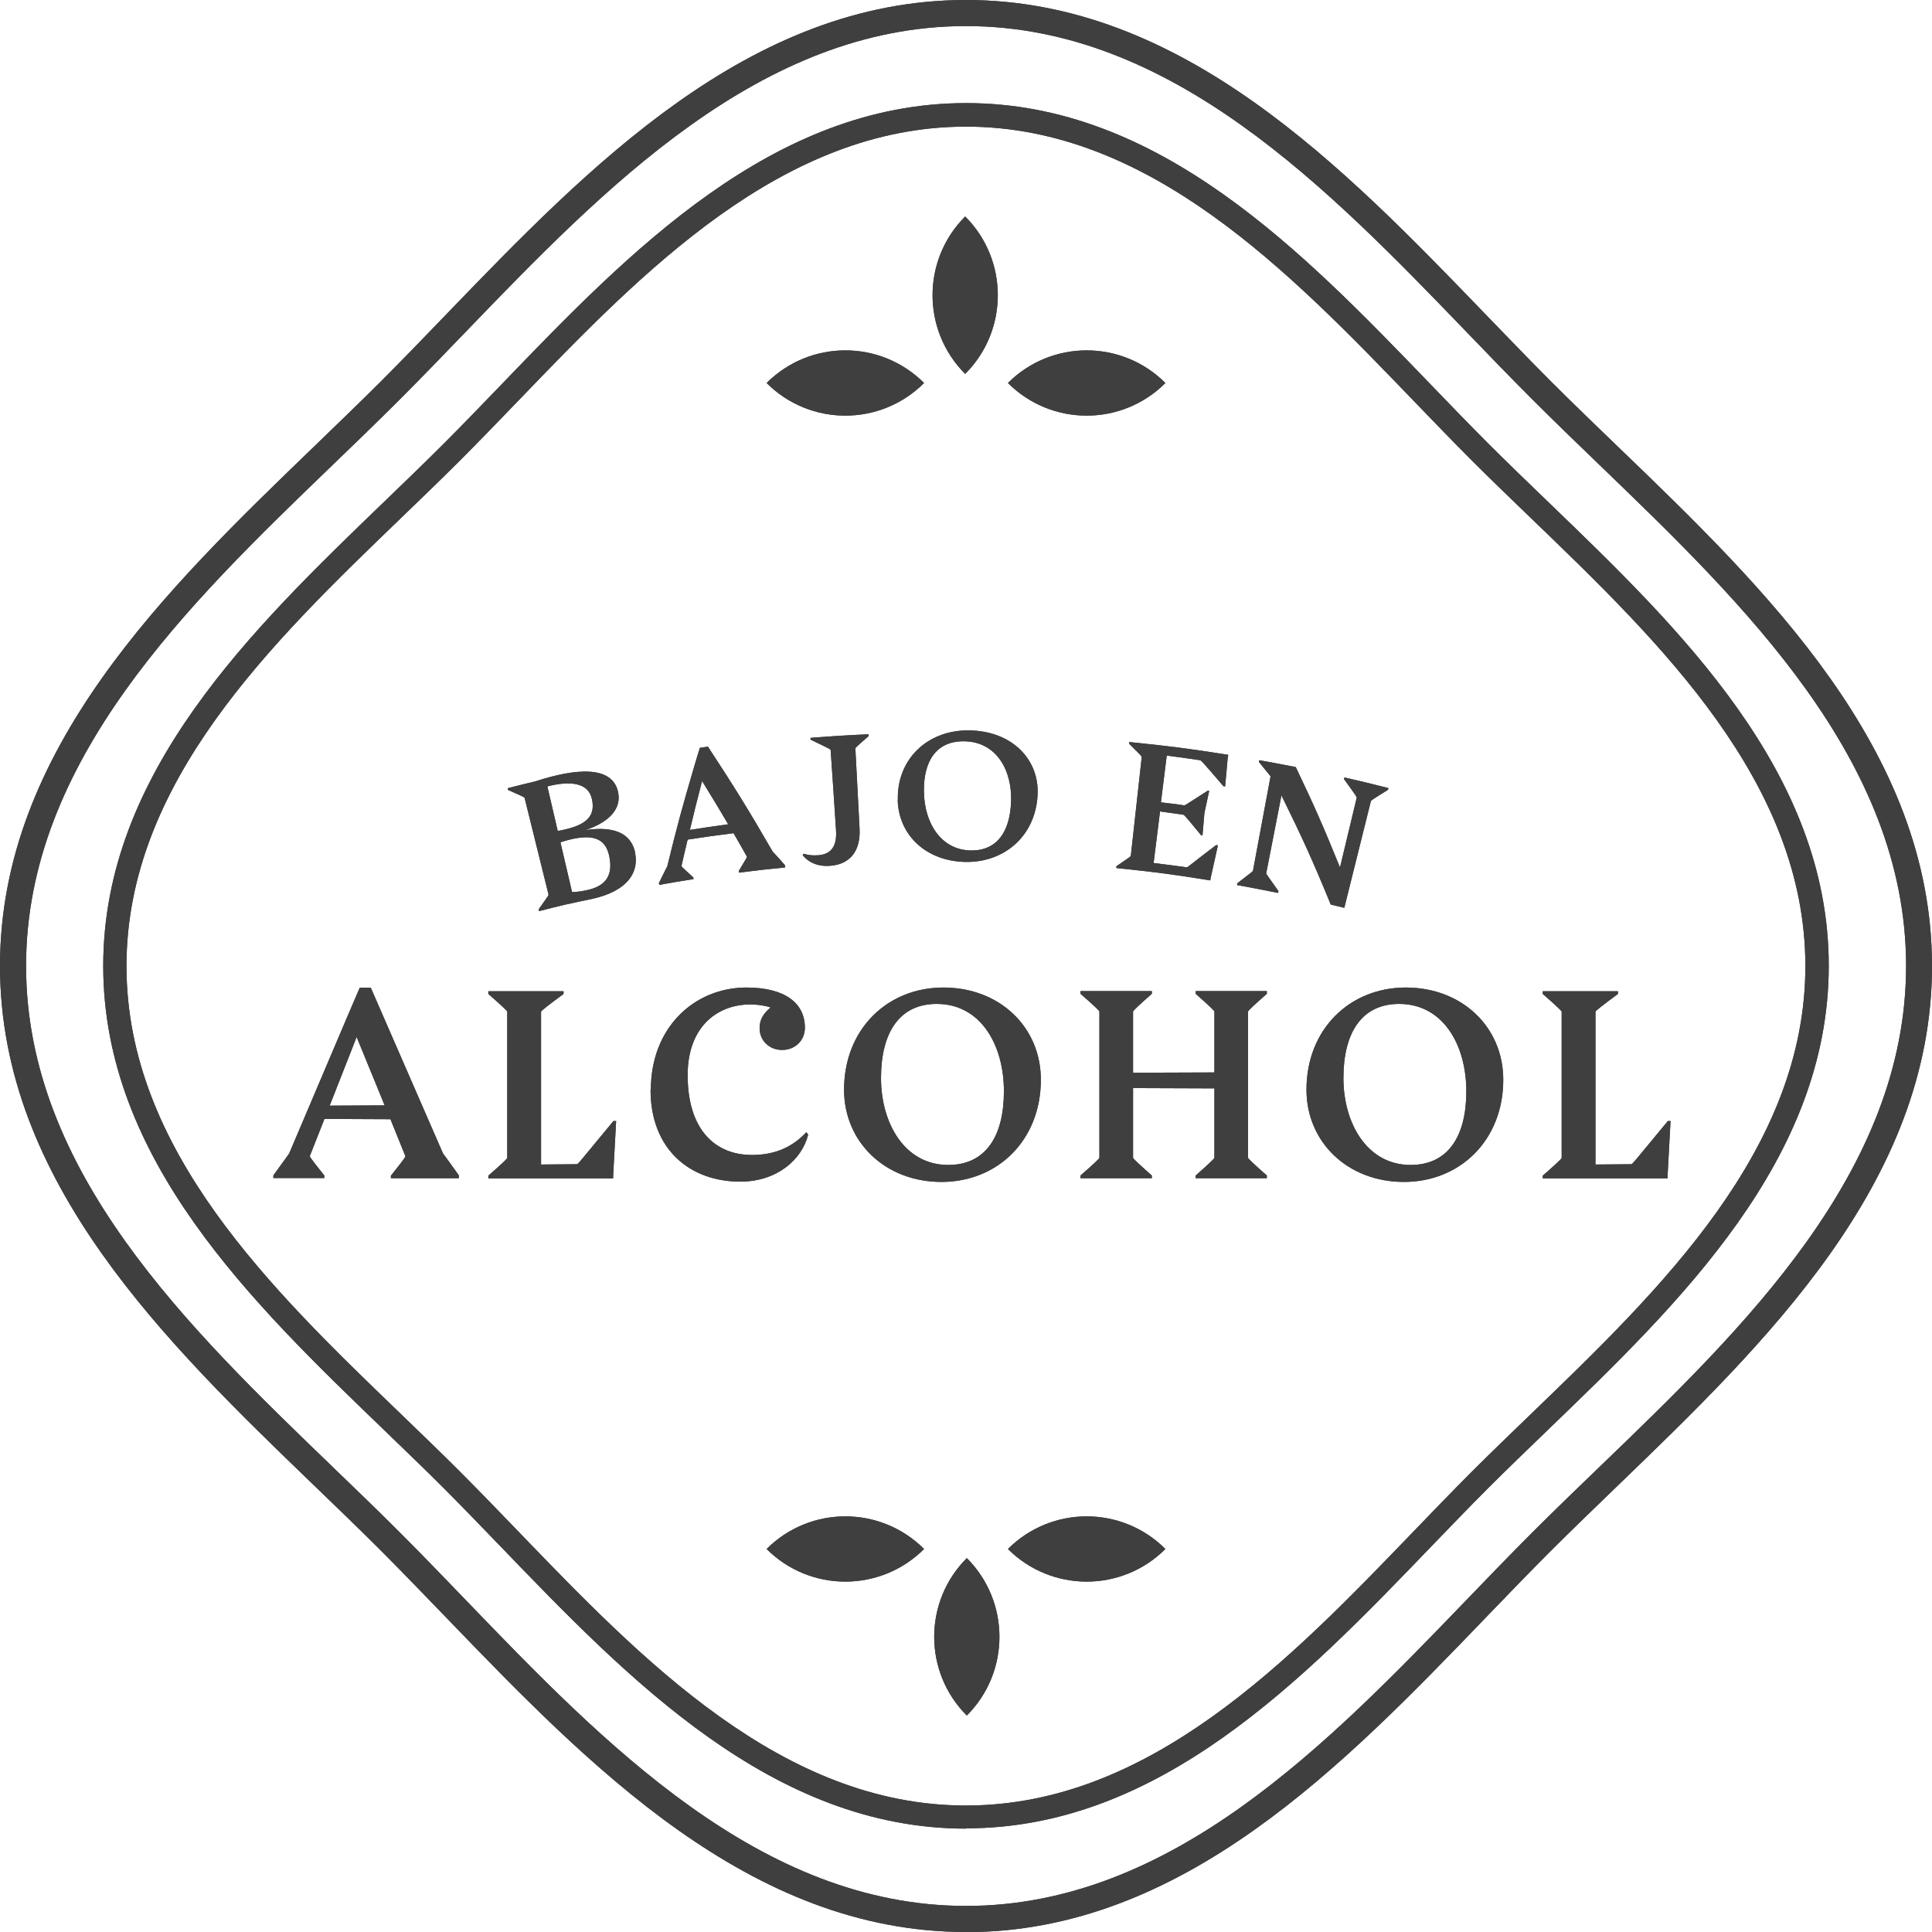 <?xml version="1.0" encoding="UTF-8"?>
<svg id="Capa_2" data-name="Capa 2" xmlns="http://www.w3.org/2000/svg" viewBox="0 0 129.69 129.69">
  <defs>
    <style>
      .cls-1 {
        fill: #3f3f3f;
      }
    </style>
  </defs>
  <g id="Capa_1-2" data-name="Capa 1">
    <g>
      <g>
        <g>
          <g>
            <path class="cls-1" d="M42.64,57.3c.23,1.23-.46,2.5-2.89,3.04-.38.08-1.45.3-1.83.39-.69.17-1.04.25-1.73.43-.01-.05-.02-.07-.03-.12.67-.94.67-.94.66-1-.64-2.58-.96-3.87-1.6-6.46-.01-.06,0-.06-1.11-.55-.01-.05-.02-.07-.03-.12.74-.19,1.11-.28,1.86-.46,2.66-.87,5.2-1.11,5.56.76.2,1.06-.55,1.95-2.19,2.51,2.05-.3,3.1.3,3.34,1.58ZM36.74,52.78c.28,1.2.42,1.8.7,3,1.81-.32,2.56-.9,2.3-2.12-.24-1.16-1.51-1.25-3-.87ZM40.9,57.48c-.25-1.21-1.11-1.64-3.28-.94.31,1.34.47,2,.78,3.34.32,0,.67-.05,1.06-.14,1.23-.28,1.7-1.01,1.44-2.26Z"/>
            <path class="cls-1" d="M52.69,58.11s0,.07.01.12c-1.24.12-1.86.19-3.1.35,0-.04,0-.07-.01-.11.57-.94.57-.94.54-.98-.35-.63-.53-.94-.89-1.56-1.23.15-1.85.24-3.08.43-.17.7-.25,1.05-.41,1.75-.02.05-.02.05.79.79,0,.04.01.07.02.11-.93.15-1.39.22-2.31.39,0-.05-.01-.07-.02-.12.52-1.07.54-1.07.56-1.12.65-2.66,1.01-3.99,1.79-6.64.16-.53.23-.79.4-1.32.22-.03.32-.05.54-.08,1.83,2.79,2.7,4.2,4.35,7.05.03.04.06.04.84.93ZM48.88,55.33c-.69-1.17-1.04-1.75-1.75-2.9-.34,1.31-.51,1.97-.82,3.28,1.03-.16,1.54-.24,2.58-.38Z"/>
            <path class="cls-1" d="M53.88,57.4s.04-.05.07-.09c.3.09.58.13.98.1.9-.07,1.26-.65,1.19-1.68-.14-2.15-.21-3.22-.36-5.37,0-.06,0-.06-1.35-.71,0-.05,0-.07,0-.12,1.56-.12,2.34-.17,3.9-.24,0,.05,0,.07,0,.12-.9.79-.9.79-.89.85.11,2.14.17,3.21.28,5.35.09,1.66-.78,2.43-1.99,2.51-.94.07-1.53-.33-1.84-.73Z"/>
            <path class="cls-1" d="M60.27,53.71c-.08-2.75,2-4.72,4.78-4.68,2.88.03,4.73,1.95,4.6,4.34-.14,2.74-2.22,4.52-4.8,4.49-2.64-.03-4.52-1.76-4.59-4.15ZM67.87,53.81c.08-2.11-.99-4.03-3.16-4.05-1.86-.02-2.72,1.33-2.69,3.38.03,2.1,1.14,3.92,3.16,3.95,1.74.02,2.62-1.25,2.69-3.28Z"/>
            <path class="cls-1" d="M81.76,56.73c-.2.88-.29,1.32-.49,2.2-.01.07-.02.1-.03.17-2.51-.41-3.77-.57-6.3-.83v-.12c.96-.66.96-.65.97-.71.29-2.65.44-3.97.73-6.61,0-.06.01-.06-.84-.9v-.12c2.67.27,4,.44,6.65.86-.02.09-.02.14-.04.24-.07.75-.1,1.13-.17,1.88-.05,0-.07-.01-.12-.02-1.48-1.73-1.51-1.74-1.57-1.74-.89-.13-1.34-.2-2.23-.31-.16,1.26-.24,1.89-.39,3.14.63.07.94.11,1.57.2.06,0,.05-.01,1.57-.98.04,0,.06,0,.1.01-.13.59-.19.89-.32,1.48-.05.6-.08.9-.13,1.51-.04,0-.06,0-.09-.01-1.13-1.37-1.14-1.37-1.2-1.38-.62-.09-.93-.13-1.56-.22-.17,1.38-.26,2.08-.43,3.46.89.11,1.34.17,2.23.29.06,0,.03-.02,1.96-1.49.05,0,.08.01.13.02Z"/>
            <path class="cls-1" d="M93.2,52.91s-.02.07-.03.11c-1.15.71-1.14.72-1.15.77-.71,2.86-1.07,4.29-1.78,7.15-.36-.09-.55-.13-.91-.22-1.21-2.95-1.88-4.42-3.31-7.33-.41,2.09-.61,3.13-1.02,5.22-.01.06,0,.05.82,1.21-.01.05-.02.07-.03.12-1.1-.22-1.65-.33-2.75-.53,0-.05.01-.07.02-.12,1.03-.8,1.04-.79,1.05-.85.47-2.53.71-3.8,1.18-6.33-.13-.16-.37-.45-.78-.96,0-.05.01-.07.02-.12.98.18,1.47.27,2.45.46,1.28,2.68,1.87,4.03,2.97,6.74.45-1.87.67-2.8,1.12-4.67.01-.06.02-.06-.85-1.26.01-.04.02-.07.03-.11,1.18.27,1.76.41,2.94.71Z"/>
          </g>
          <g>
            <path class="cls-1" d="M30.8,78.91v.18h-4.56v-.17c1.01-1.27.99-1.27.96-1.34l-.99-2.45-4.43-.02-.97,2.46c-.03.07-.05.07.96,1.34v.17h-3.42v-.18c1.02-1.42,1.04-1.42,1.07-1.49l3.94-9.27.79-1.84h.74l4.84,11.11c.03.07.07.07,1.07,1.49ZM25.82,74.2l-1.88-4.59-1.81,4.61,3.69-.02Z"/>
            <path class="cls-1" d="M41.36,75.24l-.2,3.69v.17h-8.38v-.18q1.27-1.11,1.27-1.19v-9.82q0-.08-1.27-1.19v-.18h5.05v.18q-1.51,1.11-1.51,1.19v10.26l2.4-.02c.08,0,.08-.02,2.46-2.9h.18Z"/>
            <path class="cls-1" d="M43.69,73.16c0-4.22,2.95-6.87,6.42-6.87,2.55,0,3.92,1.02,3.92,2.7,0,.85-.65,1.49-1.53,1.49s-1.51-.65-1.51-1.46c0-.55.23-.97.74-1.39-.27-.1-.74-.18-1.14-.2-2.28-.1-4.43,1.36-4.43,4.74,0,3.65,1.83,5.36,4.32,5.36,1.71,0,2.82-.65,3.65-1.53l.12.17c-.42,1.66-2.08,3.15-4.56,3.15-3.34,0-6.02-2.13-6.02-6.17Z"/>
            <path class="cls-1" d="M56.66,73.15c0-4.06,2.9-6.86,6.67-6.86s6.54,2.65,6.54,6.19c0,4.06-2.9,6.86-6.67,6.86s-6.54-2.67-6.54-6.19ZM67.39,73.26c0-3.12-1.56-5.87-4.51-5.87-2.53,0-3.74,1.96-3.74,4.98s1.58,5.83,4.51,5.83c2.53,0,3.74-1.94,3.74-4.95Z"/>
            <path class="cls-1" d="M83.78,67.9v9.82q0,.08,1.26,1.19v.18h-4.78v-.18q1.26-1.11,1.26-1.19v-4.66l-5.46-.02v4.68q0,.08,1.26,1.19v.18h-4.79v-.18q1.27-1.11,1.27-1.19v-9.82q0-.08-1.27-1.19v-.18h4.79v.18q-1.26,1.11-1.26,1.19v4.11l5.46-.02v-4.09q0-.08-1.26-1.19v-.18h4.78v.18q-1.26,1.11-1.26,1.19Z"/>
            <path class="cls-1" d="M87.7,73.15c0-4.06,2.9-6.86,6.67-6.86s6.54,2.65,6.54,6.19c0,4.06-2.9,6.86-6.67,6.86s-6.54-2.67-6.54-6.19ZM98.43,73.26c0-3.12-1.56-5.87-4.51-5.87-2.53,0-3.74,1.96-3.74,4.98s1.58,5.83,4.51,5.83c2.53,0,3.74-1.94,3.74-4.95Z"/>
            <path class="cls-1" d="M112.14,75.24l-.2,3.69v.17h-8.38v-.18q1.27-1.11,1.27-1.19v-9.82q0-.08-1.27-1.19v-.18h5.05v.18q-1.51,1.11-1.51,1.19v10.26l2.4-.02c.08,0,.08-.02,2.46-2.9h.18Z"/>
          </g>
        </g>
        <g>
          <path class="cls-1" d="M64.84,129.69c-14.55,0-25.35-11.22-34.89-21.11-1.51-1.56-2.93-3.04-4.37-4.48-1.44-1.44-2.91-2.86-4.48-4.37C11.22,90.2,0,79.39,0,64.84s11.22-25.35,21.11-34.89c1.56-1.51,3.04-2.93,4.48-4.37,1.44-1.44,2.86-2.91,4.37-4.48C39.49,11.22,50.3,0,64.84,0s25.35,11.22,34.89,21.11c1.51,1.56,2.93,3.04,4.37,4.48,1.44,1.44,2.91,2.86,4.48,4.37,9.9,9.53,21.11,20.34,21.11,34.89s-11.22,25.35-21.11,34.89c-1.56,1.51-3.04,2.93-4.48,4.37-1.44,1.44-2.86,2.91-4.37,4.48-9.53,9.9-20.34,21.11-34.89,21.11ZM64.84,1.75c-13.8,0-24.33,10.93-33.63,20.58-1.51,1.57-2.94,3.05-4.39,4.5-1.45,1.45-2.93,2.88-4.5,4.39C12.68,40.51,1.75,51.04,1.75,64.84s10.93,24.33,20.58,33.63c1.57,1.51,3.05,2.94,4.5,4.39,1.45,1.45,2.88,2.93,4.39,4.5,9.29,9.65,19.82,20.58,33.63,20.58s24.33-10.93,33.63-20.58c1.51-1.57,2.94-3.05,4.39-4.5,1.45-1.45,2.93-2.88,4.5-4.39,9.65-9.29,20.58-19.82,20.58-33.63s-10.93-24.33-20.58-33.63c-1.57-1.51-3.05-2.94-4.5-4.39-1.45-1.45-2.88-2.93-4.39-4.5C89.18,12.68,78.65,1.75,64.84,1.75Z"/>
          <path class="cls-1" d="M64.84,122.75c-12.99,0-22.64-10.02-31.16-18.86-1.35-1.4-2.62-2.72-3.9-4s-2.6-2.55-4-3.9c-8.84-8.51-18.85-18.16-18.85-31.15s10.02-22.64,18.86-31.16c1.4-1.35,2.72-2.62,4-3.9,1.28-1.28,2.55-2.6,3.9-4,8.51-8.84,18.16-18.86,31.16-18.86s22.64,10.02,31.15,18.85c1.35,1.4,2.62,2.72,3.9,4,1.28,1.28,2.6,2.55,4,3.9,8.84,8.51,18.86,18.16,18.86,31.16s-10.02,22.64-18.85,31.15c-1.4,1.35-2.72,2.62-4,3.9-1.28,1.28-2.55,2.6-3.9,4-8.51,8.84-18.16,18.85-31.15,18.85ZM64.84,8.5c-12.33,0-21.73,9.76-30.03,18.38-1.35,1.4-2.63,2.73-3.92,4.02s-2.62,2.57-4.02,3.92c-8.61,8.3-18.38,17.7-18.38,30.03s9.76,21.73,18.38,30.03c1.4,1.35,2.73,2.63,4.02,3.92,1.29,1.29,2.57,2.62,3.92,4.02,8.3,8.61,17.7,18.38,30.03,18.38s21.73-9.76,30.03-18.38c1.35-1.4,2.63-2.73,3.92-4.02s2.62-2.57,4.02-3.92c8.61-8.3,18.38-17.7,18.38-30.03s-9.76-21.73-18.38-30.03c-1.4-1.35-2.73-2.63-4.02-3.92-1.29-1.29-2.57-2.62-3.92-4.02-8.3-8.61-17.7-18.38-30.03-18.38Z"/>
          <g>
            <g>
              <path class="cls-1" d="M64.79,25.1h0c-2.92-2.92-2.92-7.65,0-10.57h0c2.92,2.92,2.92,7.65,0,10.57h0Z"/>
              <path class="cls-1" d="M62.03,25.71h0c-2.92,2.92-7.65,2.92-10.57,0h0c2.92-2.92,7.65-2.92,10.57,0h0Z"/>
              <path class="cls-1" d="M67.66,25.71h0c2.92,2.92,7.65,2.92,10.57,0h0c-2.92-2.92-7.65-2.92-10.57,0h0Z"/>
            </g>
            <g>
              <path class="cls-1" d="M64.9,104.59h0c2.92,2.92,2.92,7.65,0,10.57h0c-2.92-2.92-2.92-7.65,0-10.57h0Z"/>
              <path class="cls-1" d="M67.66,103.98h0c2.92-2.92,7.65-2.92,10.57,0h0c-2.92,2.92-7.65,2.92-10.57,0h0Z"/>
              <path class="cls-1" d="M62.03,103.98h0c-2.92-2.92-7.65-2.92-10.57,0h0c2.92,2.92,7.65,2.92,10.57,0h0Z"/>
            </g>
          </g>
        </g>
      </g>
      <g>
        <g>
          <g>
            <path class="cls-1" d="M42.64,57.3c.23,1.23-.46,2.5-2.89,3.04-.38.08-1.45.3-1.83.39-.69.17-1.04.25-1.73.43-.01-.05-.02-.07-.03-.12.67-.94.67-.94.66-1-.64-2.58-.96-3.87-1.6-6.46-.01-.06,0-.06-1.11-.55-.01-.05-.02-.07-.03-.12.74-.19,1.11-.28,1.86-.46,2.66-.87,5.2-1.11,5.56.76.2,1.06-.55,1.95-2.19,2.51,2.05-.3,3.1.3,3.34,1.58ZM36.74,52.78c.28,1.2.42,1.8.7,3,1.81-.32,2.56-.9,2.3-2.12-.24-1.16-1.51-1.25-3-.87ZM40.9,57.48c-.25-1.21-1.11-1.64-3.28-.94.31,1.34.47,2,.78,3.34.32,0,.67-.05,1.06-.14,1.23-.28,1.7-1.01,1.44-2.26Z"/>
            <path class="cls-1" d="M52.69,58.11s0,.07.01.12c-1.24.12-1.86.19-3.1.35,0-.04,0-.07-.01-.11.57-.94.57-.94.54-.98-.35-.63-.53-.94-.89-1.56-1.23.15-1.85.24-3.08.43-.17.7-.25,1.05-.41,1.75-.02.05-.02.05.79.79,0,.04.01.07.02.11-.93.15-1.39.22-2.31.39,0-.05-.01-.07-.02-.12.52-1.07.54-1.07.56-1.12.65-2.66,1.01-3.99,1.79-6.64.16-.53.23-.79.4-1.32.22-.03.32-.05.54-.08,1.83,2.79,2.7,4.2,4.35,7.05.03.04.06.04.84.93ZM48.88,55.33c-.69-1.17-1.04-1.75-1.75-2.9-.34,1.31-.51,1.97-.82,3.28,1.03-.16,1.54-.24,2.58-.38Z"/>
            <path class="cls-1" d="M53.88,57.4s.04-.05.07-.09c.3.09.58.13.98.1.9-.07,1.26-.65,1.19-1.68-.14-2.15-.21-3.22-.36-5.37,0-.06,0-.06-1.35-.71,0-.05,0-.07,0-.12,1.56-.12,2.34-.17,3.9-.24,0,.05,0,.07,0,.12-.9.79-.9.79-.89.85.11,2.14.17,3.21.28,5.35.09,1.66-.78,2.43-1.99,2.51-.94.07-1.53-.33-1.84-.73Z"/>
            <path class="cls-1" d="M60.27,53.71c-.08-2.75,2-4.72,4.78-4.68,2.88.03,4.73,1.95,4.6,4.34-.14,2.74-2.22,4.52-4.8,4.49-2.64-.03-4.52-1.76-4.59-4.15ZM67.87,53.81c.08-2.11-.99-4.03-3.16-4.05-1.86-.02-2.72,1.33-2.69,3.38.03,2.1,1.14,3.92,3.16,3.95,1.74.02,2.62-1.25,2.69-3.28Z"/>
            <path class="cls-1" d="M81.76,56.73c-.2.88-.29,1.32-.49,2.2-.01.07-.02.1-.03.17-2.51-.41-3.77-.57-6.3-.83v-.12c.96-.66.96-.65.97-.71.29-2.65.44-3.97.73-6.61,0-.06.01-.06-.84-.9v-.12c2.67.27,4,.44,6.65.86-.02.09-.02.14-.04.24-.07.75-.1,1.13-.17,1.88-.05,0-.07-.01-.12-.02-1.48-1.73-1.51-1.74-1.57-1.74-.89-.13-1.34-.2-2.23-.31-.16,1.26-.24,1.89-.39,3.14.63.07.94.11,1.57.2.06,0,.05-.01,1.57-.98.04,0,.06,0,.1.01-.13.59-.19.89-.32,1.48-.05.6-.08.9-.13,1.51-.04,0-.06,0-.09-.01-1.13-1.37-1.14-1.37-1.2-1.38-.62-.09-.93-.13-1.56-.22-.17,1.38-.26,2.08-.43,3.46.89.11,1.34.17,2.23.29.06,0,.03-.02,1.96-1.49.05,0,.08.01.13.02Z"/>
            <path class="cls-1" d="M93.2,52.91s-.02.07-.03.11c-1.15.71-1.14.72-1.15.77-.71,2.86-1.07,4.29-1.78,7.15-.36-.09-.55-.13-.91-.22-1.21-2.95-1.88-4.42-3.31-7.33-.41,2.09-.61,3.13-1.02,5.22-.01.06,0,.05.82,1.21-.01.05-.02.07-.03.12-1.1-.22-1.65-.33-2.75-.53,0-.05.01-.07.02-.12,1.03-.8,1.04-.79,1.05-.85.47-2.53.71-3.8,1.18-6.33-.13-.16-.37-.45-.78-.96,0-.05.01-.07.02-.12.98.18,1.47.27,2.45.46,1.28,2.68,1.87,4.03,2.97,6.74.45-1.87.67-2.8,1.12-4.67.01-.06.02-.06-.85-1.26.01-.04.02-.07.03-.11,1.18.27,1.76.41,2.94.71Z"/>
          </g>
          <g>
            <path class="cls-1" d="M30.8,78.91v.18h-4.56v-.17c1.01-1.27.99-1.27.96-1.34l-.99-2.45-4.43-.02-.97,2.46c-.03.07-.05.07.96,1.34v.17h-3.42v-.18c1.02-1.42,1.04-1.42,1.07-1.49l3.94-9.27.79-1.84h.74l4.84,11.11c.03.07.07.07,1.07,1.49ZM25.82,74.2l-1.88-4.59-1.81,4.61,3.69-.02Z"/>
            <path class="cls-1" d="M41.36,75.24l-.2,3.69v.17h-8.38v-.18q1.27-1.11,1.27-1.19v-9.82q0-.08-1.27-1.19v-.18h5.05v.18q-1.51,1.11-1.51,1.19v10.26l2.4-.02c.08,0,.08-.02,2.46-2.9h.18Z"/>
            <path class="cls-1" d="M43.69,73.16c0-4.22,2.95-6.87,6.42-6.87,2.55,0,3.92,1.02,3.92,2.7,0,.85-.65,1.49-1.53,1.49s-1.51-.65-1.51-1.46c0-.55.23-.97.74-1.39-.27-.1-.74-.18-1.14-.2-2.28-.1-4.43,1.36-4.43,4.74,0,3.65,1.83,5.36,4.32,5.36,1.71,0,2.82-.65,3.65-1.53l.12.17c-.42,1.66-2.08,3.15-4.56,3.15-3.34,0-6.02-2.13-6.02-6.17Z"/>
            <path class="cls-1" d="M56.66,73.15c0-4.06,2.9-6.86,6.67-6.86s6.54,2.65,6.54,6.19c0,4.06-2.9,6.86-6.67,6.86s-6.54-2.67-6.54-6.19ZM67.39,73.26c0-3.12-1.56-5.87-4.51-5.87-2.53,0-3.74,1.96-3.74,4.98s1.58,5.83,4.51,5.83c2.53,0,3.74-1.94,3.74-4.95Z"/>
            <path class="cls-1" d="M83.78,67.9v9.82q0,.08,1.26,1.19v.18h-4.78v-.18q1.26-1.11,1.26-1.19v-4.66l-5.46-.02v4.68q0,.08,1.26,1.19v.18h-4.79v-.18q1.27-1.11,1.27-1.19v-9.82q0-.08-1.27-1.19v-.18h4.79v.18q-1.26,1.11-1.26,1.19v4.11l5.46-.02v-4.09q0-.08-1.26-1.19v-.18h4.78v.18q-1.26,1.11-1.26,1.19Z"/>
            <path class="cls-1" d="M87.7,73.15c0-4.06,2.9-6.86,6.67-6.86s6.54,2.65,6.54,6.19c0,4.06-2.9,6.86-6.67,6.86s-6.54-2.67-6.54-6.19ZM98.43,73.26c0-3.12-1.56-5.87-4.51-5.87-2.53,0-3.74,1.96-3.74,4.98s1.58,5.83,4.51,5.83c2.53,0,3.74-1.94,3.74-4.95Z"/>
            <path class="cls-1" d="M112.14,75.24l-.2,3.69v.17h-8.38v-.18q1.27-1.11,1.27-1.19v-9.82q0-.08-1.27-1.19v-.18h5.05v.18q-1.51,1.11-1.51,1.19v10.26l2.4-.02c.08,0,.08-.02,2.46-2.9h.18Z"/>
          </g>
        </g>
        <g>
          <path class="cls-1" d="M64.84,129.69c-14.55,0-25.35-11.22-34.89-21.11-1.51-1.56-2.93-3.04-4.37-4.48-1.44-1.44-2.91-2.86-4.48-4.37C11.22,90.2,0,79.39,0,64.84s11.22-25.35,21.11-34.89c1.56-1.51,3.04-2.93,4.48-4.37,1.44-1.44,2.86-2.91,4.37-4.48C39.49,11.22,50.3,0,64.84,0s25.35,11.22,34.89,21.11c1.51,1.56,2.93,3.04,4.37,4.48,1.44,1.44,2.91,2.86,4.48,4.37,9.9,9.53,21.11,20.34,21.11,34.89s-11.22,25.35-21.11,34.89c-1.56,1.51-3.04,2.93-4.48,4.37-1.44,1.44-2.86,2.91-4.37,4.48-9.53,9.9-20.34,21.11-34.89,21.11ZM64.84,1.75c-13.8,0-24.33,10.93-33.63,20.58-1.51,1.57-2.94,3.05-4.39,4.5-1.45,1.45-2.93,2.88-4.5,4.39C12.68,40.51,1.75,51.04,1.75,64.84s10.93,24.33,20.58,33.63c1.57,1.51,3.05,2.94,4.5,4.39,1.45,1.45,2.88,2.93,4.39,4.5,9.29,9.65,19.82,20.58,33.63,20.58s24.33-10.93,33.63-20.58c1.51-1.57,2.94-3.05,4.39-4.5,1.45-1.45,2.93-2.88,4.5-4.39,9.65-9.29,20.58-19.82,20.58-33.63s-10.93-24.33-20.58-33.63c-1.57-1.51-3.05-2.94-4.5-4.39-1.45-1.45-2.88-2.93-4.39-4.5C89.18,12.68,78.65,1.75,64.84,1.75Z"/>
          <path class="cls-1" d="M64.84,122.75c-12.99,0-22.64-10.02-31.16-18.86-1.35-1.4-2.62-2.72-3.9-4s-2.6-2.55-4-3.9c-8.84-8.51-18.85-18.16-18.85-31.15s10.02-22.64,18.86-31.16c1.4-1.35,2.72-2.62,4-3.9,1.28-1.28,2.55-2.6,3.9-4,8.51-8.84,18.16-18.86,31.16-18.86s22.64,10.02,31.15,18.85c1.35,1.4,2.62,2.72,3.9,4,1.28,1.28,2.6,2.55,4,3.9,8.84,8.51,18.86,18.16,18.86,31.16s-10.02,22.64-18.85,31.15c-1.4,1.35-2.72,2.62-4,3.9-1.28,1.28-2.55,2.6-3.9,4-8.51,8.84-18.16,18.85-31.15,18.85ZM64.84,8.5c-12.33,0-21.73,9.76-30.03,18.38-1.35,1.4-2.63,2.73-3.92,4.02s-2.62,2.57-4.02,3.92c-8.61,8.3-18.38,17.7-18.38,30.03s9.76,21.73,18.38,30.03c1.4,1.35,2.73,2.63,4.02,3.92,1.29,1.29,2.57,2.62,3.92,4.02,8.3,8.61,17.7,18.38,30.03,18.38s21.73-9.76,30.03-18.38c1.35-1.4,2.63-2.73,3.92-4.02s2.62-2.57,4.02-3.92c8.61-8.3,18.38-17.7,18.38-30.03s-9.76-21.73-18.38-30.03c-1.4-1.35-2.73-2.63-4.02-3.92-1.29-1.29-2.57-2.62-3.92-4.02-8.3-8.61-17.7-18.38-30.03-18.38Z"/>
          <g>
            <g>
              <path class="cls-1" d="M64.79,25.1h0c-2.92-2.92-2.92-7.65,0-10.57h0c2.92,2.92,2.92,7.65,0,10.57h0Z"/>
              <path class="cls-1" d="M62.03,25.71h0c-2.92,2.92-7.65,2.92-10.57,0h0c2.92-2.92,7.65-2.92,10.57,0h0Z"/>
              <path class="cls-1" d="M67.66,25.71h0c2.92,2.92,7.65,2.92,10.57,0h0c-2.92-2.92-7.65-2.92-10.57,0h0Z"/>
            </g>
            <g>
              <path class="cls-1" d="M64.9,104.59h0c2.92,2.92,2.92,7.65,0,10.57h0c-2.92-2.92-2.92-7.65,0-10.57h0Z"/>
              <path class="cls-1" d="M67.66,103.98h0c2.92-2.92,7.65-2.92,10.57,0h0c-2.92,2.92-7.65,2.92-10.57,0h0Z"/>
              <path class="cls-1" d="M62.03,103.98h0c-2.92-2.92-7.65-2.92-10.57,0h0c2.92,2.92,7.65,2.92,10.57,0h0Z"/>
            </g>
          </g>
        </g>
      </g>
    </g>
  </g>
</svg>